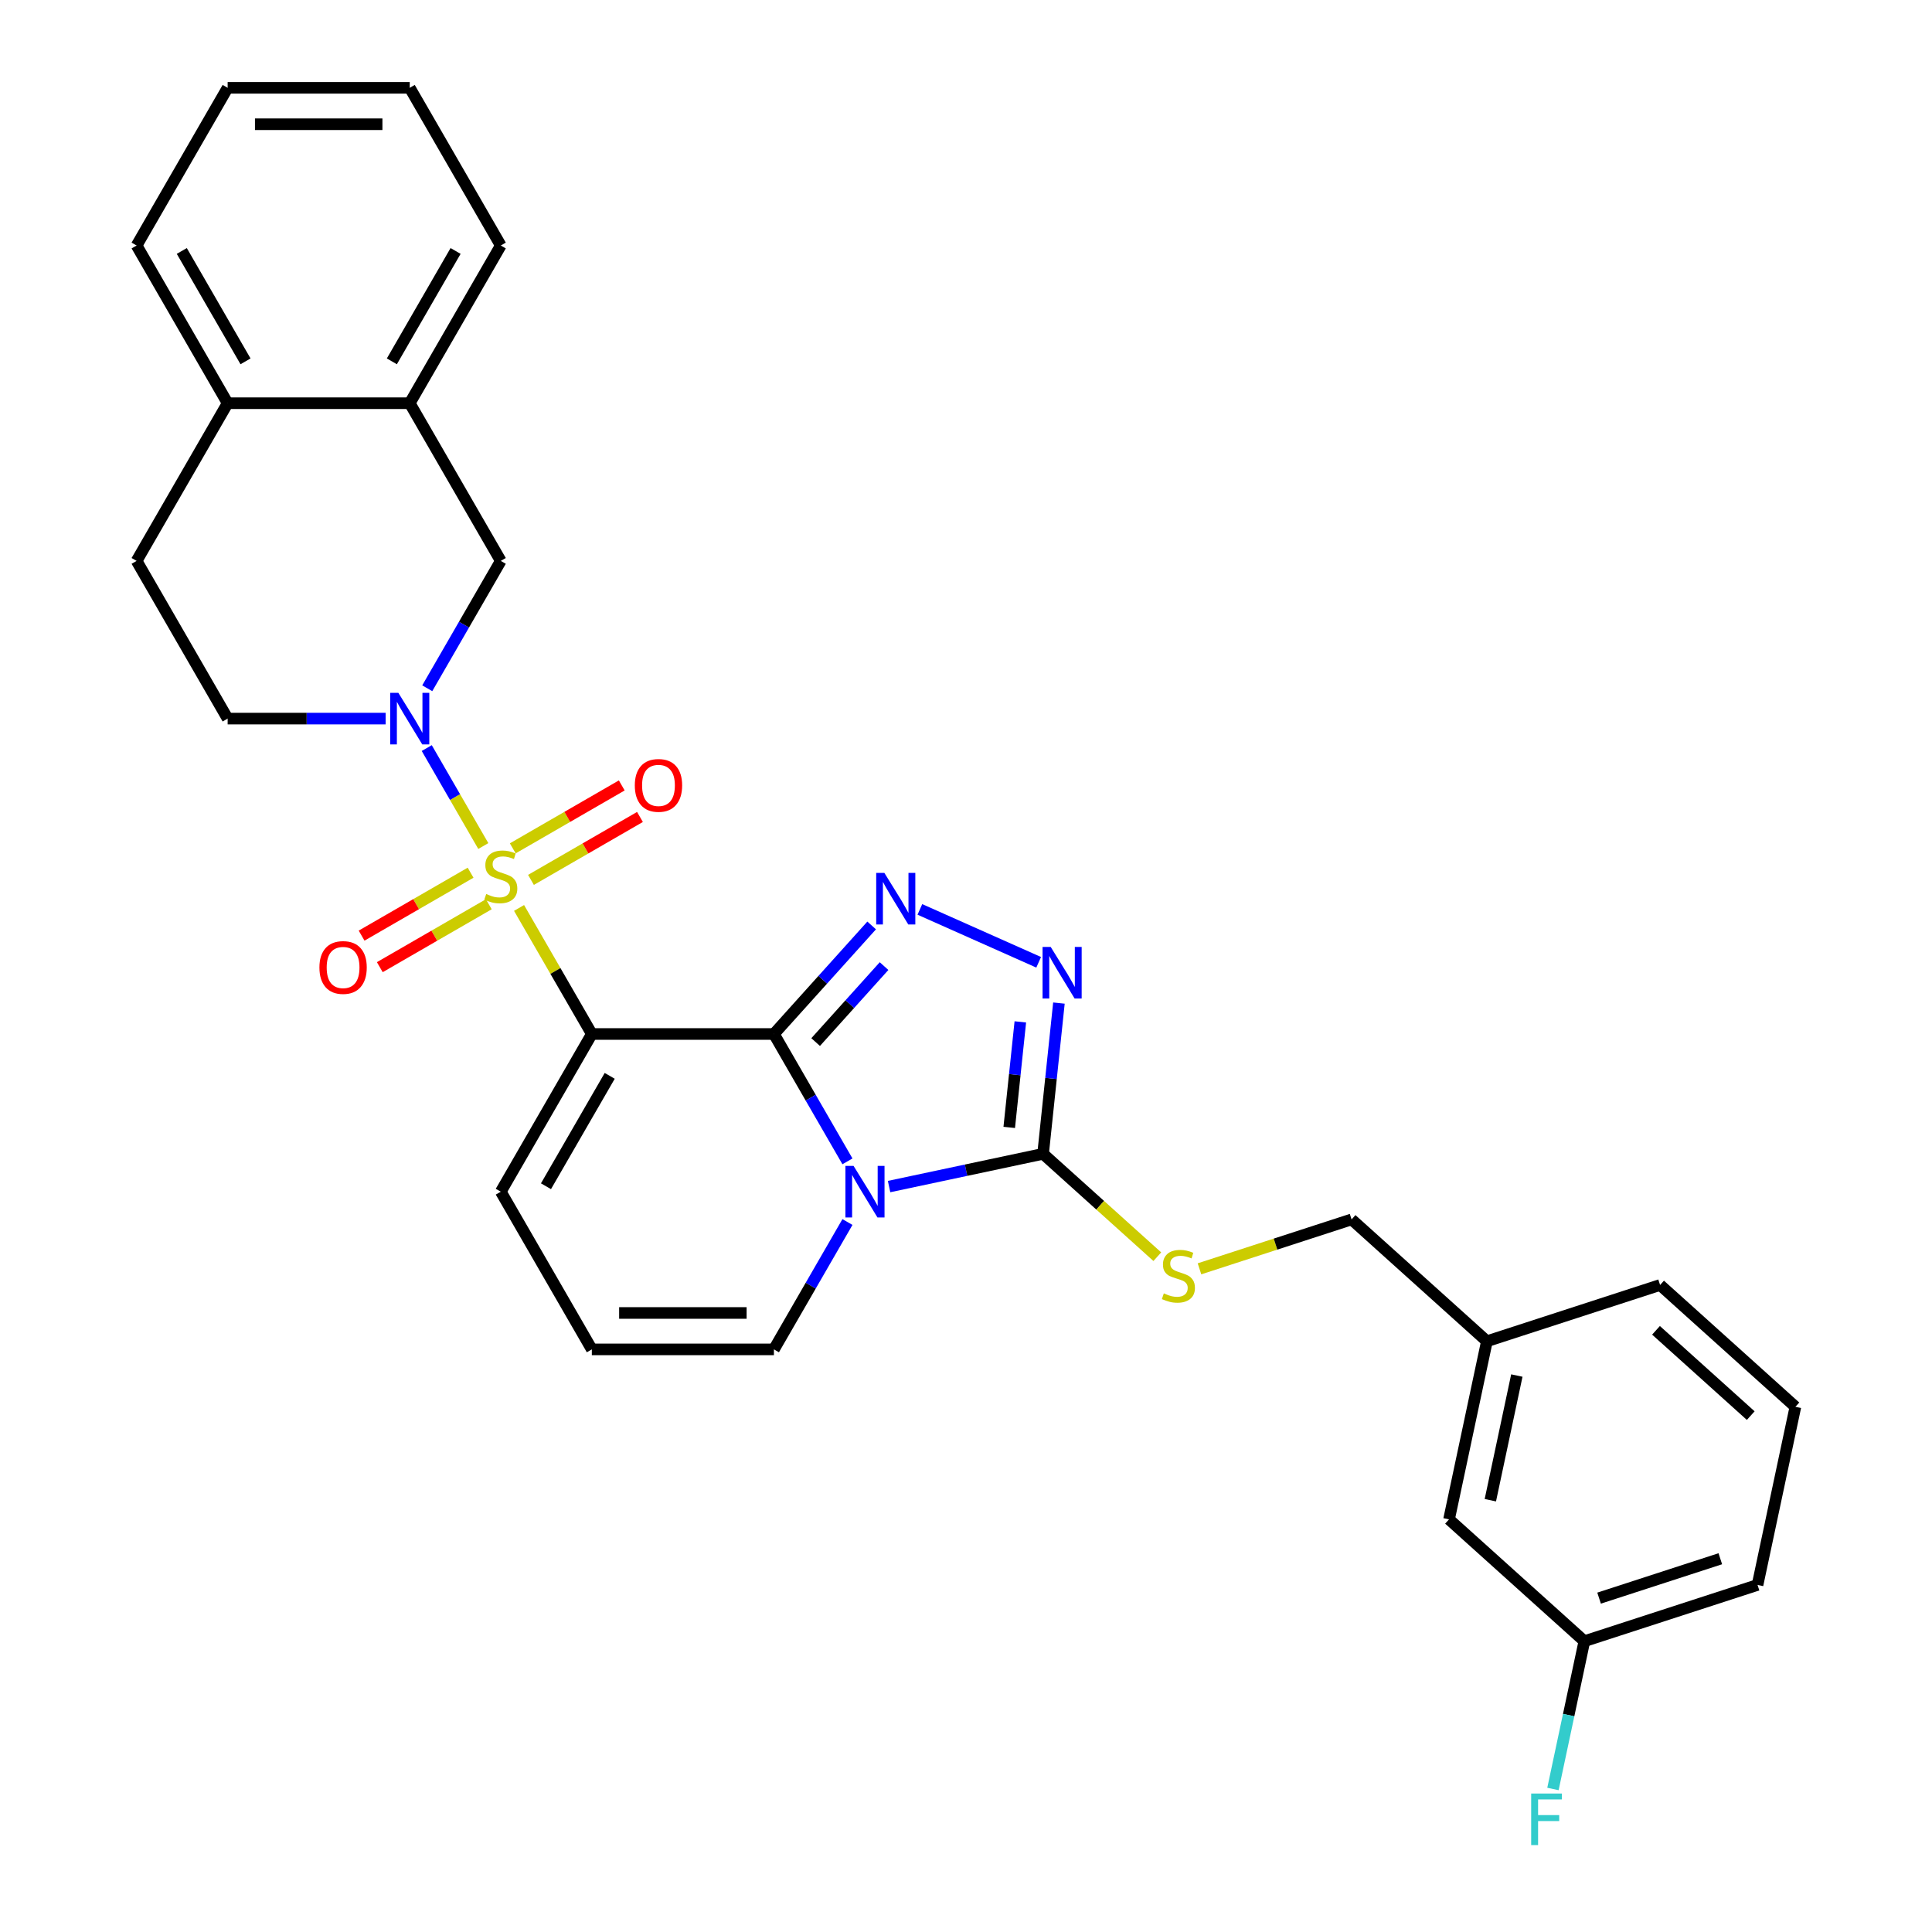 <?xml version='1.0' encoding='iso-8859-1'?>
<svg version='1.1' baseProfile='full'
              xmlns='http://www.w3.org/2000/svg'
                      xmlns:rdkit='http://www.rdkit.org/xml'
                      xmlns:xlink='http://www.w3.org/1999/xlink'
                  xml:space='preserve'
width='1000px' height='1000px' viewBox='0 0 1000 1000'>
<!-- END OF HEADER -->
<rect style='opacity:1.0;fill:#FFFFFF;stroke:none' width='1000' height='1000' x='0' y='0'> </rect>
<path class='bond-1' d='M 268.662,469.951 L 287.496,502.573' style='fill:none;fill-rule:evenodd;stroke:#CCCC00;stroke-width:6px;stroke-linecap:butt;stroke-linejoin:miter;stroke-opacity:1' />
<path class='bond-1' d='M 287.496,502.573 L 306.33,535.194' style='fill:none;fill-rule:evenodd;stroke:#000000;stroke-width:6px;stroke-linecap:butt;stroke-linejoin:miter;stroke-opacity:1' />
<path class='bond-4' d='M 250.161,437.906 L 235.522,412.552' style='fill:none;fill-rule:evenodd;stroke:#CCCC00;stroke-width:6px;stroke-linecap:butt;stroke-linejoin:miter;stroke-opacity:1' />
<path class='bond-4' d='M 235.522,412.552 L 220.884,387.197' style='fill:none;fill-rule:evenodd;stroke:#0000FF;stroke-width:6px;stroke-linecap:butt;stroke-linejoin:miter;stroke-opacity:1' />
<path class='bond-9' d='M 274.831,455.432 L 303.039,439.146' style='fill:none;fill-rule:evenodd;stroke:#CCCC00;stroke-width:6px;stroke-linecap:butt;stroke-linejoin:miter;stroke-opacity:1' />
<path class='bond-9' d='M 303.039,439.146 L 331.247,422.86' style='fill:none;fill-rule:evenodd;stroke:#FF0000;stroke-width:6px;stroke-linecap:butt;stroke-linejoin:miter;stroke-opacity:1' />
<path class='bond-9' d='M 265.406,439.107 L 293.614,422.821' style='fill:none;fill-rule:evenodd;stroke:#CCCC00;stroke-width:6px;stroke-linecap:butt;stroke-linejoin:miter;stroke-opacity:1' />
<path class='bond-9' d='M 293.614,422.821 L 321.822,406.536' style='fill:none;fill-rule:evenodd;stroke:#FF0000;stroke-width:6px;stroke-linecap:butt;stroke-linejoin:miter;stroke-opacity:1' />
<path class='bond-10' d='M 243.578,451.71 L 215.37,467.995' style='fill:none;fill-rule:evenodd;stroke:#CCCC00;stroke-width:6px;stroke-linecap:butt;stroke-linejoin:miter;stroke-opacity:1' />
<path class='bond-10' d='M 215.37,467.995 L 187.163,484.281' style='fill:none;fill-rule:evenodd;stroke:#FF0000;stroke-width:6px;stroke-linecap:butt;stroke-linejoin:miter;stroke-opacity:1' />
<path class='bond-10' d='M 253.003,468.034 L 224.795,484.32' style='fill:none;fill-rule:evenodd;stroke:#CCCC00;stroke-width:6px;stroke-linecap:butt;stroke-linejoin:miter;stroke-opacity:1' />
<path class='bond-10' d='M 224.795,484.32 L 196.588,500.606' style='fill:none;fill-rule:evenodd;stroke:#FF0000;stroke-width:6px;stroke-linecap:butt;stroke-linejoin:miter;stroke-opacity:1' />
<path class='bond-0' d='M 400.58,535.194 L 306.33,535.194' style='fill:none;fill-rule:evenodd;stroke:#000000;stroke-width:6px;stroke-linecap:butt;stroke-linejoin:miter;stroke-opacity:1' />
<path class='bond-2' d='M 400.58,535.194 L 419.61,568.154' style='fill:none;fill-rule:evenodd;stroke:#000000;stroke-width:6px;stroke-linecap:butt;stroke-linejoin:miter;stroke-opacity:1' />
<path class='bond-2' d='M 419.61,568.154 L 438.64,601.115' style='fill:none;fill-rule:evenodd;stroke:#0000FF;stroke-width:6px;stroke-linecap:butt;stroke-linejoin:miter;stroke-opacity:1' />
<path class='bond-3' d='M 400.58,535.194 L 425.874,507.103' style='fill:none;fill-rule:evenodd;stroke:#000000;stroke-width:6px;stroke-linecap:butt;stroke-linejoin:miter;stroke-opacity:1' />
<path class='bond-3' d='M 425.874,507.103 L 451.167,479.011' style='fill:none;fill-rule:evenodd;stroke:#0000FF;stroke-width:6px;stroke-linecap:butt;stroke-linejoin:miter;stroke-opacity:1' />
<path class='bond-3' d='M 422.177,539.38 L 439.882,519.716' style='fill:none;fill-rule:evenodd;stroke:#000000;stroke-width:6px;stroke-linecap:butt;stroke-linejoin:miter;stroke-opacity:1' />
<path class='bond-3' d='M 439.882,519.716 L 457.588,500.052' style='fill:none;fill-rule:evenodd;stroke:#0000FF;stroke-width:6px;stroke-linecap:butt;stroke-linejoin:miter;stroke-opacity:1' />
<path class='bond-11' d='M 306.33,535.194 L 259.205,616.817' style='fill:none;fill-rule:evenodd;stroke:#000000;stroke-width:6px;stroke-linecap:butt;stroke-linejoin:miter;stroke-opacity:1' />
<path class='bond-11' d='M 315.586,556.862 L 282.598,613.999' style='fill:none;fill-rule:evenodd;stroke:#000000;stroke-width:6px;stroke-linecap:butt;stroke-linejoin:miter;stroke-opacity:1' />
<path class='bond-5' d='M 460.184,614.165 L 500.04,605.693' style='fill:none;fill-rule:evenodd;stroke:#0000FF;stroke-width:6px;stroke-linecap:butt;stroke-linejoin:miter;stroke-opacity:1' />
<path class='bond-5' d='M 500.04,605.693 L 539.896,597.221' style='fill:none;fill-rule:evenodd;stroke:#000000;stroke-width:6px;stroke-linecap:butt;stroke-linejoin:miter;stroke-opacity:1' />
<path class='bond-31' d='M 438.64,632.519 L 419.61,665.48' style='fill:none;fill-rule:evenodd;stroke:#0000FF;stroke-width:6px;stroke-linecap:butt;stroke-linejoin:miter;stroke-opacity:1' />
<path class='bond-31' d='M 419.61,665.48 L 400.58,698.44' style='fill:none;fill-rule:evenodd;stroke:#000000;stroke-width:6px;stroke-linecap:butt;stroke-linejoin:miter;stroke-opacity:1' />
<path class='bond-6' d='M 476.125,470.708 L 537.611,498.083' style='fill:none;fill-rule:evenodd;stroke:#0000FF;stroke-width:6px;stroke-linecap:butt;stroke-linejoin:miter;stroke-opacity:1' />
<path class='bond-7' d='M 221.145,356.245 L 240.175,323.285' style='fill:none;fill-rule:evenodd;stroke:#0000FF;stroke-width:6px;stroke-linecap:butt;stroke-linejoin:miter;stroke-opacity:1' />
<path class='bond-7' d='M 240.175,323.285 L 259.205,290.324' style='fill:none;fill-rule:evenodd;stroke:#000000;stroke-width:6px;stroke-linecap:butt;stroke-linejoin:miter;stroke-opacity:1' />
<path class='bond-14' d='M 199.601,371.947 L 158.715,371.947' style='fill:none;fill-rule:evenodd;stroke:#0000FF;stroke-width:6px;stroke-linecap:butt;stroke-linejoin:miter;stroke-opacity:1' />
<path class='bond-14' d='M 158.715,371.947 L 117.829,371.947' style='fill:none;fill-rule:evenodd;stroke:#000000;stroke-width:6px;stroke-linecap:butt;stroke-linejoin:miter;stroke-opacity:1' />
<path class='bond-12' d='M 539.896,597.221 L 569.46,623.841' style='fill:none;fill-rule:evenodd;stroke:#000000;stroke-width:6px;stroke-linecap:butt;stroke-linejoin:miter;stroke-opacity:1' />
<path class='bond-12' d='M 569.46,623.841 L 599.024,650.46' style='fill:none;fill-rule:evenodd;stroke:#CCCC00;stroke-width:6px;stroke-linecap:butt;stroke-linejoin:miter;stroke-opacity:1' />
<path class='bond-32' d='M 539.896,597.221 L 543.997,558.205' style='fill:none;fill-rule:evenodd;stroke:#000000;stroke-width:6px;stroke-linecap:butt;stroke-linejoin:miter;stroke-opacity:1' />
<path class='bond-32' d='M 543.997,558.205 L 548.098,519.189' style='fill:none;fill-rule:evenodd;stroke:#0000FF;stroke-width:6px;stroke-linecap:butt;stroke-linejoin:miter;stroke-opacity:1' />
<path class='bond-32' d='M 522.38,583.546 L 525.25,556.235' style='fill:none;fill-rule:evenodd;stroke:#000000;stroke-width:6px;stroke-linecap:butt;stroke-linejoin:miter;stroke-opacity:1' />
<path class='bond-32' d='M 525.25,556.235 L 528.121,528.924' style='fill:none;fill-rule:evenodd;stroke:#0000FF;stroke-width:6px;stroke-linecap:butt;stroke-linejoin:miter;stroke-opacity:1' />
<path class='bond-13' d='M 259.205,290.324 L 212.079,208.701' style='fill:none;fill-rule:evenodd;stroke:#000000;stroke-width:6px;stroke-linecap:butt;stroke-linejoin:miter;stroke-opacity:1' />
<path class='bond-8' d='M 400.58,698.44 L 306.33,698.44' style='fill:none;fill-rule:evenodd;stroke:#000000;stroke-width:6px;stroke-linecap:butt;stroke-linejoin:miter;stroke-opacity:1' />
<path class='bond-8' d='M 386.443,679.59 L 320.467,679.59' style='fill:none;fill-rule:evenodd;stroke:#000000;stroke-width:6px;stroke-linecap:butt;stroke-linejoin:miter;stroke-opacity:1' />
<path class='bond-15' d='M 259.205,616.817 L 306.33,698.44' style='fill:none;fill-rule:evenodd;stroke:#000000;stroke-width:6px;stroke-linecap:butt;stroke-linejoin:miter;stroke-opacity:1' />
<path class='bond-18' d='M 620.852,656.741 L 660.214,643.951' style='fill:none;fill-rule:evenodd;stroke:#CCCC00;stroke-width:6px;stroke-linecap:butt;stroke-linejoin:miter;stroke-opacity:1' />
<path class='bond-18' d='M 660.214,643.951 L 699.575,631.162' style='fill:none;fill-rule:evenodd;stroke:#000000;stroke-width:6px;stroke-linecap:butt;stroke-linejoin:miter;stroke-opacity:1' />
<path class='bond-24' d='M 212.079,208.701 L 259.205,127.078' style='fill:none;fill-rule:evenodd;stroke:#000000;stroke-width:6px;stroke-linecap:butt;stroke-linejoin:miter;stroke-opacity:1' />
<path class='bond-24' d='M 202.824,187.032 L 235.811,129.896' style='fill:none;fill-rule:evenodd;stroke:#000000;stroke-width:6px;stroke-linecap:butt;stroke-linejoin:miter;stroke-opacity:1' />
<path class='bond-30' d='M 212.079,208.701 L 117.829,208.701' style='fill:none;fill-rule:evenodd;stroke:#000000;stroke-width:6px;stroke-linecap:butt;stroke-linejoin:miter;stroke-opacity:1' />
<path class='bond-17' d='M 117.829,371.947 L 70.704,290.324' style='fill:none;fill-rule:evenodd;stroke:#000000;stroke-width:6px;stroke-linecap:butt;stroke-linejoin:miter;stroke-opacity:1' />
<path class='bond-16' d='M 117.829,208.701 L 70.704,290.324' style='fill:none;fill-rule:evenodd;stroke:#000000;stroke-width:6px;stroke-linecap:butt;stroke-linejoin:miter;stroke-opacity:1' />
<path class='bond-25' d='M 117.829,208.701 L 70.704,127.078' style='fill:none;fill-rule:evenodd;stroke:#000000;stroke-width:6px;stroke-linecap:butt;stroke-linejoin:miter;stroke-opacity:1' />
<path class='bond-25' d='M 127.085,187.032 L 94.097,129.896' style='fill:none;fill-rule:evenodd;stroke:#000000;stroke-width:6px;stroke-linecap:butt;stroke-linejoin:miter;stroke-opacity:1' />
<path class='bond-21' d='M 699.575,631.162 L 769.617,694.228' style='fill:none;fill-rule:evenodd;stroke:#000000;stroke-width:6px;stroke-linecap:butt;stroke-linejoin:miter;stroke-opacity:1' />
<path class='bond-19' d='M 750.021,786.419 L 769.617,694.228' style='fill:none;fill-rule:evenodd;stroke:#000000;stroke-width:6px;stroke-linecap:butt;stroke-linejoin:miter;stroke-opacity:1' />
<path class='bond-19' d='M 771.399,776.509 L 785.116,711.976' style='fill:none;fill-rule:evenodd;stroke:#000000;stroke-width:6px;stroke-linecap:butt;stroke-linejoin:miter;stroke-opacity:1' />
<path class='bond-20' d='M 750.021,786.419 L 820.063,849.485' style='fill:none;fill-rule:evenodd;stroke:#000000;stroke-width:6px;stroke-linecap:butt;stroke-linejoin:miter;stroke-opacity:1' />
<path class='bond-22' d='M 820.063,849.485 L 811.934,887.729' style='fill:none;fill-rule:evenodd;stroke:#000000;stroke-width:6px;stroke-linecap:butt;stroke-linejoin:miter;stroke-opacity:1' />
<path class='bond-22' d='M 811.934,887.729 L 803.805,925.973' style='fill:none;fill-rule:evenodd;stroke:#33CCCC;stroke-width:6px;stroke-linecap:butt;stroke-linejoin:miter;stroke-opacity:1' />
<path class='bond-34' d='M 820.063,849.485 L 909.7,820.36' style='fill:none;fill-rule:evenodd;stroke:#000000;stroke-width:6px;stroke-linecap:butt;stroke-linejoin:miter;stroke-opacity:1' />
<path class='bond-34' d='M 827.683,827.188 L 890.43,806.801' style='fill:none;fill-rule:evenodd;stroke:#000000;stroke-width:6px;stroke-linecap:butt;stroke-linejoin:miter;stroke-opacity:1' />
<path class='bond-27' d='M 769.617,694.228 L 859.254,665.103' style='fill:none;fill-rule:evenodd;stroke:#000000;stroke-width:6px;stroke-linecap:butt;stroke-linejoin:miter;stroke-opacity:1' />
<path class='bond-23' d='M 929.296,728.169 L 859.254,665.103' style='fill:none;fill-rule:evenodd;stroke:#000000;stroke-width:6px;stroke-linecap:butt;stroke-linejoin:miter;stroke-opacity:1' />
<path class='bond-23' d='M 906.177,732.717 L 857.147,688.571' style='fill:none;fill-rule:evenodd;stroke:#000000;stroke-width:6px;stroke-linecap:butt;stroke-linejoin:miter;stroke-opacity:1' />
<path class='bond-26' d='M 929.296,728.169 L 909.7,820.36' style='fill:none;fill-rule:evenodd;stroke:#000000;stroke-width:6px;stroke-linecap:butt;stroke-linejoin:miter;stroke-opacity:1' />
<path class='bond-28' d='M 259.205,127.078 L 212.079,45.455' style='fill:none;fill-rule:evenodd;stroke:#000000;stroke-width:6px;stroke-linecap:butt;stroke-linejoin:miter;stroke-opacity:1' />
<path class='bond-29' d='M 70.704,127.078 L 117.829,45.455' style='fill:none;fill-rule:evenodd;stroke:#000000;stroke-width:6px;stroke-linecap:butt;stroke-linejoin:miter;stroke-opacity:1' />
<path class='bond-33' d='M 212.079,45.455 L 117.829,45.455' style='fill:none;fill-rule:evenodd;stroke:#000000;stroke-width:6px;stroke-linecap:butt;stroke-linejoin:miter;stroke-opacity:1' />
<path class='bond-33' d='M 197.942,64.305 L 131.967,64.305' style='fill:none;fill-rule:evenodd;stroke:#000000;stroke-width:6px;stroke-linecap:butt;stroke-linejoin:miter;stroke-opacity:1' />
<path  class='atom-0' d='M 251.665 462.732
Q 251.966 462.845, 253.21 463.373
Q 254.454 463.9, 255.812 464.24
Q 257.207 464.541, 258.564 464.541
Q 261.09 464.541, 262.56 463.335
Q 264.03 462.091, 264.03 459.942
Q 264.03 458.472, 263.276 457.567
Q 262.56 456.662, 261.429 456.172
Q 260.298 455.682, 258.413 455.116
Q 256.038 454.4, 254.605 453.721
Q 253.21 453.043, 252.192 451.61
Q 251.212 450.178, 251.212 447.765
Q 251.212 444.409, 253.474 442.336
Q 255.774 440.262, 260.298 440.262
Q 263.389 440.262, 266.896 441.733
L 266.028 444.636
Q 262.824 443.316, 260.411 443.316
Q 257.81 443.316, 256.377 444.409
Q 254.945 445.465, 254.982 447.312
Q 254.982 448.745, 255.699 449.612
Q 256.453 450.479, 257.508 450.969
Q 258.601 451.459, 260.411 452.025
Q 262.824 452.779, 264.256 453.533
Q 265.689 454.287, 266.707 455.833
Q 267.763 457.341, 267.763 459.942
Q 267.763 463.637, 265.274 465.635
Q 262.824 467.595, 258.715 467.595
Q 256.339 467.595, 254.53 467.067
Q 252.758 466.577, 250.647 465.71
L 251.665 462.732
' fill='#CCCC00'/>
<path  class='atom-3' d='M 441.805 603.471
L 450.552 617.609
Q 451.419 619.004, 452.814 621.53
Q 454.209 624.055, 454.284 624.206
L 454.284 603.471
L 457.828 603.471
L 457.828 630.163
L 454.171 630.163
L 444.784 614.706
Q 443.69 612.896, 442.522 610.823
Q 441.391 608.749, 441.051 608.108
L 441.051 630.163
L 437.583 630.163
L 437.583 603.471
L 441.805 603.471
' fill='#0000FF'/>
<path  class='atom-4' d='M 457.746 451.806
L 466.492 465.944
Q 467.36 467.339, 468.754 469.865
Q 470.149 472.391, 470.225 472.541
L 470.225 451.806
L 473.769 451.806
L 473.769 478.498
L 470.112 478.498
L 460.724 463.041
Q 459.631 461.231, 458.462 459.158
Q 457.331 457.084, 456.992 456.443
L 456.992 478.498
L 453.524 478.498
L 453.524 451.806
L 457.746 451.806
' fill='#0000FF'/>
<path  class='atom-5' d='M 206.179 358.602
L 214.926 372.739
Q 215.793 374.134, 217.188 376.66
Q 218.583 379.186, 218.658 379.337
L 218.658 358.602
L 222.202 358.602
L 222.202 385.293
L 218.545 385.293
L 209.158 369.836
Q 208.064 368.027, 206.896 365.953
Q 205.765 363.88, 205.425 363.239
L 205.425 385.293
L 201.957 385.293
L 201.957 358.602
L 206.179 358.602
' fill='#0000FF'/>
<path  class='atom-7' d='M 543.848 490.141
L 552.594 504.279
Q 553.461 505.674, 554.856 508.2
Q 556.251 510.726, 556.327 510.876
L 556.327 490.141
L 559.871 490.141
L 559.871 516.833
L 556.214 516.833
L 546.826 501.376
Q 545.733 499.566, 544.564 497.493
Q 543.433 495.419, 543.094 494.778
L 543.094 516.833
L 539.626 516.833
L 539.626 490.141
L 543.848 490.141
' fill='#0000FF'/>
<path  class='atom-10' d='M 328.575 406.521
Q 328.575 400.112, 331.742 396.53
Q 334.909 392.949, 340.828 392.949
Q 346.747 392.949, 349.914 396.53
Q 353.08 400.112, 353.08 406.521
Q 353.08 413.005, 349.876 416.7
Q 346.671 420.357, 340.828 420.357
Q 334.947 420.357, 331.742 416.7
Q 328.575 413.043, 328.575 406.521
M 340.828 417.341
Q 344.9 417.341, 347.086 414.626
Q 349.31 411.874, 349.31 406.521
Q 349.31 401.281, 347.086 398.641
Q 344.9 395.965, 340.828 395.965
Q 336.756 395.965, 334.532 398.604
Q 332.345 401.243, 332.345 406.521
Q 332.345 411.912, 334.532 414.626
Q 336.756 417.341, 340.828 417.341
' fill='#FF0000'/>
<path  class='atom-11' d='M 165.329 500.771
Q 165.329 494.362, 168.496 490.781
Q 171.663 487.199, 177.581 487.199
Q 183.5 487.199, 186.667 490.781
Q 189.834 494.362, 189.834 500.771
Q 189.834 507.256, 186.63 510.95
Q 183.425 514.607, 177.581 514.607
Q 171.7 514.607, 168.496 510.95
Q 165.329 507.293, 165.329 500.771
M 177.581 511.591
Q 181.653 511.591, 183.84 508.877
Q 186.064 506.125, 186.064 500.771
Q 186.064 495.531, 183.84 492.892
Q 181.653 490.215, 177.581 490.215
Q 173.51 490.215, 171.286 492.854
Q 169.099 495.493, 169.099 500.771
Q 169.099 506.162, 171.286 508.877
Q 173.51 511.591, 177.581 511.591
' fill='#FF0000'/>
<path  class='atom-13' d='M 602.398 669.448
Q 602.699 669.561, 603.944 670.089
Q 605.188 670.617, 606.545 670.956
Q 607.94 671.258, 609.297 671.258
Q 611.823 671.258, 613.293 670.051
Q 614.763 668.807, 614.763 666.658
Q 614.763 665.188, 614.009 664.283
Q 613.293 663.378, 612.162 662.888
Q 611.031 662.398, 609.146 661.833
Q 606.771 661.116, 605.338 660.438
Q 603.944 659.759, 602.926 658.327
Q 601.945 656.894, 601.945 654.481
Q 601.945 651.126, 604.207 649.052
Q 606.507 646.979, 611.031 646.979
Q 614.123 646.979, 617.629 648.449
L 616.762 651.352
Q 613.557 650.033, 611.144 650.033
Q 608.543 650.033, 607.11 651.126
Q 605.678 652.182, 605.715 654.029
Q 605.715 655.461, 606.432 656.329
Q 607.186 657.196, 608.241 657.686
Q 609.335 658.176, 611.144 658.741
Q 613.557 659.495, 614.99 660.249
Q 616.422 661.003, 617.44 662.549
Q 618.496 664.057, 618.496 666.658
Q 618.496 670.353, 616.008 672.351
Q 613.557 674.312, 609.448 674.312
Q 607.073 674.312, 605.263 673.784
Q 603.491 673.294, 601.38 672.427
L 602.398 669.448
' fill='#CCCC00'/>
<path  class='atom-23' d='M 792.531 928.329
L 808.403 928.329
L 808.403 931.383
L 796.113 931.383
L 796.113 939.489
L 807.046 939.489
L 807.046 942.58
L 796.113 942.58
L 796.113 955.021
L 792.531 955.021
L 792.531 928.329
' fill='#33CCCC'/>
</svg>
